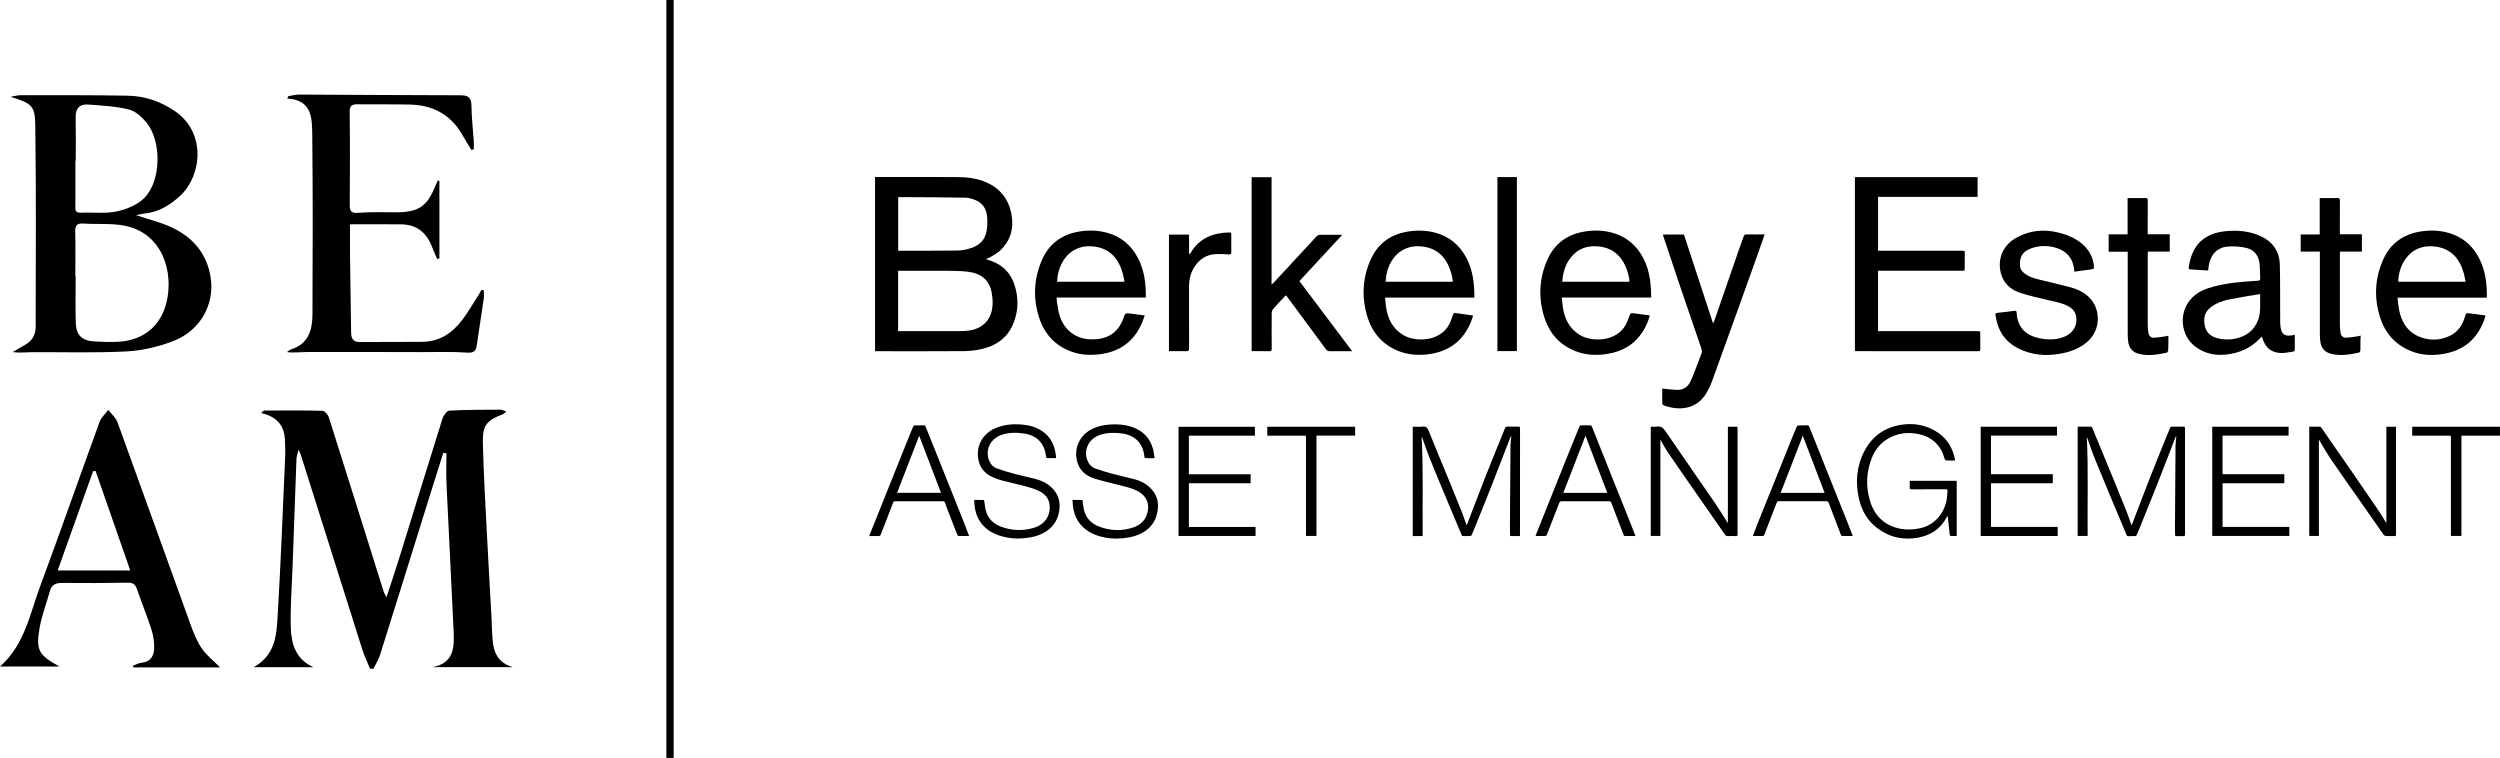 <?xml version="1.0" encoding="UTF-8"?> <svg xmlns="http://www.w3.org/2000/svg" id="Layer_1" data-name="Layer 1" viewBox="0 0 982.58 297.9"><path d="m201.66,262.21h-31.75c8.63-1.52,8.66-7.94,8.37-14.35-.87-19.16-1.9-38.31-2.79-57.47-.19-4.08-.03-8.17-.03-12.25-.42-.04-.83-.08-1.25-.12-1.87,5.93-3.74,11.85-5.6,17.79-6.41,20.56-12.79,41.12-19.26,61.66-.6,1.9-1.74,3.63-2.62,5.44l-1.31-.12c-1-2.46-2.18-4.87-2.99-7.4-8.13-25.62-16.2-51.26-24.29-76.9-.1-.33-.29-.63-.85-1.78-.36,1.74-.73,2.74-.77,3.76-.54,14.05-1.03,28.1-1.53,42.15-.28,7.96-.91,15.93-.71,23.88.16,6.48,1.92,12.6,8.91,15.74h-23.52c8.4-4.64,8.99-12.3,9.42-19.54,1.27-21.17,2.06-42.36,3-63.55.09-2.14-.03-4.28-.12-6.42-.27-5.74-3.47-9.11-9.34-10.37.7-.61.94-1,1.18-1,7.64-.03,15.28-.11,22.92.1.88.02,2.17,1.52,2.51,2.57,7.27,22.89,14.43,45.81,21.63,68.72.13.41.41.77,1.06,1.95,1.96-6.05,3.75-11.37,5.41-16.73,5.53-17.84,10.98-35.7,16.59-53.51.39-1.23,1.75-3.02,2.73-3.07,6.66-.36,13.34-.34,20.02-.38.64,0,1.29.4,2.34.75-.65.52-.95.88-1.32,1.02-6.42,2.43-8.09,4.39-7.92,11.28.28,11.31.92,22.61,1.49,33.92.6,11.78,1.3,23.55,1.94,35.32.07,1.19.05,2.38.12,3.57.37,6.31.07,13.01,8.31,15.36Z"></path><path d="m53.55,84.6c4.83,1.6,9.2,2.67,13.25,4.46,8.73,3.86,14.54,10.4,16,20.03,1.62,10.72-4.17,20.95-14.85,25.02-5.8,2.22-12.17,3.7-18.36,4.02-12.5.63-25.06.22-37.6.3-2.21.01-4.43.35-6.93-.08,1.57-.92,3.1-1.9,4.7-2.76,2.92-1.58,4.26-4,4.26-7.28,0-26.21.24-52.42-.15-78.63-.12-8.04-1-8.94-9.75-11.63,1.94-.33,2.9-.64,3.86-.64,14.07.02,28.14-.05,42.21.2,6.79.12,13.07,2.27,18.74,6.2,12.14,8.41,10.41,25.25,1.91,33.12-4.11,3.8-8.73,6.6-14.51,7.05-.75.06-1.49.32-2.79.61Zm-23.93,24.04s.08,0,.12,0c0,6.07-.14,12.14.04,18.2.15,4.9,2.4,7.07,7.31,7.34,3.44.19,6.92.38,10.34.08,9.28-.82,15.77-6.37,17.98-15.3,2.94-11.86-1.37-27.19-16.3-30.23-5.29-1.08-10.91-.48-16.36-.87-2.68-.19-3.23.92-3.18,3.3.13,5.83.04,11.66.04,17.49Zm.16-45.46s-.1,0-.15,0c0,5.84-.01,11.67,0,17.51,0,1.38-.35,2.97,2.01,2.89,4.77-.17,9.68.47,14.27-.49,3.87-.81,8.19-2.61,10.88-5.36,6.63-6.77,6.78-22.25.76-29.6-1.8-2.2-4.39-4.5-7.02-5.14-5.13-1.25-10.53-1.48-15.83-1.9-3.35-.27-5.03,1.44-4.96,4.95.11,5.71.03,11.43.03,17.15Z"></path><path d="m172.7,71.05v30.53c-.29.07-.59.14-.88.21-.7-1.65-1.45-3.28-2.1-4.95-2.13-5.42-5.96-8.57-11.9-8.66-6.52-.1-13.05-.02-20.26-.02,0,4.05-.04,7.94,0,11.84.13,10.24.3,20.48.44,30.73.03,2.19.73,3.7,3.29,3.69,8.23-.04,16.47,0,24.7-.07,6.62-.05,11.62-3.34,15.49-8.36,2.39-3.09,4.33-6.52,6.46-9.82.47-.73.87-1.5,1.3-2.26.3.06.61.13.91.19,0,1.09.13,2.21-.02,3.28-.88,6.13-1.85,12.24-2.76,18.36-.33,2.23-1.13,3.03-3.77,2.85-6.06-.42-12.17-.18-18.26-.2-14.81-.03-29.62-.08-44.43-.04-2.65,0-5.31.39-8.14.03.54-.36,1.04-.88,1.64-1.07,6.86-2.14,8.38-7.68,8.4-13.78.1-23.72.18-47.44-.09-71.15-.07-6.26-.36-13.19-9.85-13.64.16-.32.32-.64.48-.95,1.41-.22,2.83-.63,4.24-.62,21.13.08,42.25.26,63.38.28,3.02,0,4.28.83,4.32,4.03.05,4.64.61,9.27.91,13.9.07,1.1.01,2.22.01,3.32-.32.07-.64.14-.95.21-1.2-1.98-2.44-3.93-3.58-5.94-4.54-8.03-11.65-11.68-20.66-11.88-6.81-.15-13.62-.01-20.42-.1-2.15-.03-3.2.4-3.17,2.97.15,12.15.13,24.31.03,36.47-.02,2.66.63,3.44,3.48,3.21,4.99-.4,10.02-.17,15.04-.2,8.44-.05,11.86-2.35,14.99-10.06.34-.83.74-1.63,1.11-2.44.19.04.39.08.58.11Z"></path><path d="m86.49,262.31h-34.05c-.07-.21-.15-.42-.22-.63,1.11-.41,2.19-1.08,3.32-1.18,3.64-.32,5-2.7,5.06-5.79.05-2.44-.34-5-1.09-7.33-1.72-5.32-3.84-10.5-5.66-15.79-.63-1.83-1.49-2.61-3.58-2.57-8.6.16-17.2.17-25.8.09-2.47-.02-4.14.62-4.84,3.14-1.37,4.92-3.26,9.74-4.1,14.74-1.46,8.63-.32,10.47,7.84,14.98H0c9.73-8.62,11.75-20.71,15.84-31.71,7.95-21.41,15.47-42.97,23.29-64.42.64-1.77,2.26-3.18,3.42-4.76,1.24,1.63,2.97,3.08,3.64,4.91,9.65,26.49,19.12,53.03,28.72,79.53,1.17,3.23,2.47,6.53,4.39,9.33,1.87,2.73,4.63,4.85,7.19,7.44Zm-35.3-38.1c-4.67-13.42-9.16-26.29-13.64-39.16-.33.06-.65.13-.98.19-4.58,12.84-9.16,25.68-13.9,38.97h28.52Z"></path><rect x="261.9" width="2.87" height="297.9"></rect><g><path d="m558.74,171.88c.73,12.91.27,25.83.42,38.78-.22.01-.32.03-.42.03-1.14,0-2.29,0-3.49,0v-42.99c1.26,0,2.53.11,3.78-.03,1.35-.15,1.96.34,2.47,1.6,2.79,6.97,5.7,13.9,8.55,20.85,1.52,3.7,3.03,7.4,4.5,11.12.66,1.68,1.22,3.4,1.85,5.17.1-.14.16-.2.19-.27,2.43-6.32,4.82-12.66,7.3-18.96,2.49-6.32,5.09-12.6,7.63-18.91.16-.4.37-.6.84-.59,1.48.03,2.97.03,4.45,0,.5-.01.61.18.6.63-.02,1.01.01,2.02.01,3.03,0,12.92,0,25.84-.02,38.76,0,.18-.04.36-.06.59-1.17,0-2.3-.01-3.42,0-.42,0-.41-.26-.42-.54-.02-1.05-.06-2.11-.05-3.16.06-10.56.13-21.11.22-31.67,0-1.09.18-2.18.27-3.27.01-.16.02-.32.04-.66-.18.22-.27.29-.3.38-2.5,6.43-4.97,12.87-7.5,19.29-2.22,5.64-4.5,11.25-6.77,16.88-.32.8-.66,1.6-1.02,2.38-.08.16-.32.35-.5.35-.95.03-1.91,0-2.86.03-.44.01-.51-.29-.63-.58-2.07-4.95-4.16-9.89-6.22-14.85-2.13-5.11-4.28-10.21-6.34-15.34-1-2.5-1.84-5.06-2.75-7.59-.06-.15-.11-.31-.16-.46-.07,0-.13,0-.2.01Z"></path><path d="m820.51,210.65h-3.92v-42.91c.1-.02.22-.05.34-.05,1.57,0,3.14,0,4.7,0,.37,0,.57.11.71.46,3.03,7.36,6.07,14.7,9.09,22.06,1.5,3.66,2.99,7.32,4.45,11,.66,1.68,1.22,3.4,1.86,5.2.11-.15.17-.22.21-.3,2.32-6.05,4.61-12.11,6.97-18.14,2.15-5.49,4.38-10.94,6.58-16.4.46-1.13.96-2.25,1.41-3.38.15-.37.38-.5.77-.5,1.5.01,3.01.02,4.51,0,.47,0,.57.19.57.6,0,1.12.02,2.23.02,3.35,0,12.81-.01,25.63,0,38.44,0,.46-.11.64-.6.63-.91-.03-1.82-.03-2.73,0-.46.02-.59-.16-.58-.58,0-.91-.05-1.81-.04-2.72.06-10.75.13-21.49.22-32.24,0-1.09.2-2.18.29-3.27.01-.11-.02-.23-.05-.47-.13.18-.2.25-.23.33-2.16,5.59-4.28,11.2-6.49,16.78-2.55,6.46-5.17,12.89-7.76,19.33-.33.82-.67,1.64-1.04,2.44-.08.18-.35.37-.54.38-.93.04-1.86,0-2.8.03-.48.02-.55-.31-.68-.61-1.66-3.94-3.32-7.87-4.96-11.82-2.56-6.16-5.14-12.31-7.65-18.49-.99-2.43-1.79-4.94-2.67-7.42-.06-.17-.12-.34-.28-.5.64,12.92.18,25.84.32,38.8Z"></path><path d="m652.6,210.65h-3.8v-42.96c.78,0,1.58.1,2.36-.02,1.58-.25,2.47.4,3.36,1.71,6.5,9.53,13.11,18.99,19.64,28.5,1.65,2.4,3.14,4.9,4.7,7.35.07.1.13.2.25.37v-37.87h3.76c.01.24.04.44.04.65,0,13.89,0,27.77,0,41.66,0,.48-.11.67-.63.66-1.06-.04-2.12-.04-3.18,0-.53.02-.85-.17-1.15-.6-4.1-5.91-8.22-11.8-12.33-17.71-3.42-4.92-6.85-9.83-10.21-14.78-.97-1.42-1.74-2.98-2.61-4.48-.06-.1-.12-.19-.21-.33v37.86Z"></path><path d="m911.4,172.77v37.86h-3.79v-42.94c1.41,0,2.82-.01,4.24.02.18,0,.4.21.52.38,4.32,6.22,8.64,12.44,12.94,18.68,3.27,4.74,6.52,9.49,9.76,14.25.86,1.27,1.63,2.61,2.44,3.92.13.21.25.42.41.71v-37.93h3.75c.01.22.04.42.04.62,0,13.91,0,27.82,0,41.73,0,.46-.1.64-.6.63-1.12-.03-2.25.02-3.37-.03-.3-.01-.7-.21-.87-.45-3.3-4.69-6.58-9.4-9.86-14.11-3.6-5.15-7.25-10.27-10.79-15.47-1.66-2.44-3.09-5.02-4.62-7.54-.05-.08-.1-.17-.2-.32Z"></path><path d="m768.29,180.99c-1.18,0-2.32.03-3.46-.03-.18,0-.42-.33-.51-.56-.41-1.05-.66-2.19-1.18-3.18-1.99-3.76-5.24-5.87-9.36-6.67-4.09-.79-8.01-.29-11.65,1.81-3.05,1.75-5.16,4.36-6.43,7.58-2.24,5.67-2.45,11.5-.62,17.27,1.81,5.7,5.75,9.39,11.75,10.59,2.46.49,4.95.37,7.44-.1,7.02-1.31,10.67-7.4,11.03-12.88.04-.63.04-1.26.11-1.89.05-.51-.12-.65-.63-.64-2.86.02-5.72.02-8.58.02-1.67,0-3.35-.02-5.02,0-.47,0-.62-.15-.6-.63.04-.88.01-1.77.01-2.7h18.46v21.69c-.78,0-1.58.02-2.37-.02-.13,0-.34-.29-.36-.46-.23-1.94-.42-3.89-.63-5.84-.05-.5-.12-1-.2-1.63-.18.26-.3.41-.39.58-2.32,4.48-6.13,7.01-10.99,7.96-6.03,1.18-11.59-.08-16.46-3.83-3.71-2.85-5.91-6.73-6.97-11.22-1.56-6.63-1-13.08,2.21-19.14,3.07-5.79,8-9.14,14.49-10.13,5.21-.8,10.09.21,14.45,3.2,3.63,2.49,5.64,6.07,6.52,10.32.02.08.02.17.02.25,0,.06-.02.12-.04.28Z"></path><path d="m467.27,186.41h24.26v3.52h-24.26v17.18h26.2v3.54h-30.27v-42.91h30.02v3.49h-25.96v15.18Z"></path><path d="m808.72,210.66h-30.25v-42.93h30.01v3.48h-25.96v15.16h24.3c0,1.15,0,2.23-.01,3.31,0,.09-.18.21-.29.25-.16.04-.34.01-.51.01-7.56,0-15.13,0-22.69,0-.25,0-.5,0-.79,0v17.17h26.2v3.55Z"></path><path d="m899.78,207.11v3.54h-30.3v-42.92h30.01v3.48h-25.96v15.16h24.3c0,1.15,0,2.23-.01,3.31,0,.09-.18.21-.29.24-.16.04-.34.01-.51.01-7.56,0-15.13,0-22.69,0-.25,0-.5,0-.79,0v17.17h26.25Z"></path><path d="m421.5,196.49c1.28,0,2.45,0,3.61,0,.43,0,.37.28.41.55.21,1.37.29,2.78.71,4.09.93,2.93,3.06,4.84,5.88,5.89,4.31,1.6,8.74,1.77,13.13.35,2.78-.9,4.85-2.67,5.67-5.58,1.09-3.88-.39-7.11-4.06-8.92-2.29-1.13-4.78-1.65-7.24-2.28-3.23-.83-6.5-1.56-9.67-2.57-3.43-1.1-5.83-3.35-6.68-6.98-1.22-5.22,1.39-10.39,6.32-12.6,2.78-1.25,5.7-1.68,8.72-1.66,2.82.02,5.56.45,8.14,1.65,4,1.86,6.21,5.06,7.02,9.3.12.62.18,1.25.28,1.87.05.36-.08.5-.45.49-.95-.02-1.91-.03-2.86-.02-.45,0-.61-.19-.65-.64-.5-5.17-3.7-8.44-8.94-9.08-2.84-.35-5.66-.37-8.42.55-4.49,1.49-6.69,5.94-5.01,10.13.6,1.49,1.66,2.6,3.14,3.13,2.26.81,4.57,1.5,6.89,2.12,2.8.75,5.64,1.32,8.44,2.06,2.23.59,4.29,1.61,5.98,3.2,3.45,3.23,3.96,7.18,2.56,11.49-1.16,3.55-3.72,5.79-7.11,7.18-2.2.9-4.5,1.21-6.86,1.41-2.75.23-5.41-.06-8.04-.79-5.92-1.65-10.08-5.62-10.73-12.21-.07-.67-.11-1.33-.17-2.11Z"></path><path d="m382.85,196.49c1.31,0,2.51-.01,3.71.02.11,0,.26.31.29.5.25,1.38.32,2.82.74,4.14.92,2.9,3.05,4.81,5.84,5.85,4.33,1.61,8.77,1.77,13.2.35,4.04-1.29,6.28-4.66,5.91-8.8-.25-2.76-1.96-4.54-4.33-5.65-1.65-.77-3.43-1.32-5.2-1.79-2.96-.79-5.96-1.41-8.93-2.19-1.32-.35-2.63-.81-3.88-1.36-3.87-1.69-5.75-4.74-5.88-8.89-.13-4.4,2.45-8.38,6.57-10.24,3.52-1.59,7.22-1.89,11-1.55,2.82.25,5.48,1.01,7.84,2.64,2.9,2.01,4.44,4.84,5.07,8.22.12.62.18,1.25.28,1.87.05.33-.09.46-.42.45-.95-.02-1.91-.03-2.86-.01-.49,0-.64-.2-.69-.67-.27-2.5-1.1-4.76-3-6.51-1.5-1.39-3.33-2.15-5.34-2.45-3.02-.45-6.03-.52-8.98.45-4.5,1.47-6.71,5.91-5.05,10.11.59,1.5,1.64,2.61,3.12,3.14,2.26.81,4.57,1.51,6.89,2.13,2.82.75,5.68,1.32,8.5,2.07,2.2.59,4.25,1.59,5.93,3.16,3.21,2.98,3.9,6.67,2.82,10.76-1.04,3.93-3.71,6.42-7.38,7.95-2.19.91-4.51,1.21-6.86,1.4-2.7.23-5.32-.07-7.91-.77-6.02-1.63-10.19-5.69-10.82-12.27-.06-.65-.11-1.3-.17-2.07Z"></path><path d="m380.9,210.68c-1.44,0-2.79.02-4.15-.02-.17,0-.42-.25-.49-.44-1.35-3.43-2.68-6.86-4.01-10.29-.31-.8-.6-1.62-.87-2.44-.11-.32-.25-.47-.62-.47-6.35.01-12.71.01-19.06,0-.47,0-.56.26-.68.57-1.62,4.18-3.26,8.35-4.86,12.53-.16.42-.35.59-.81.57-1.2-.03-2.41-.01-3.71-.01.18-.48.33-.88.49-1.29,5.2-12.99,10.41-25.97,15.61-38.96.38-.96.78-1.91,1.2-2.85.08-.18.35-.38.53-.38,1.23-.03,2.46,0,3.69-.03.46-.01.55.29.68.6,2.12,5.29,4.24,10.58,6.36,15.88,2.91,7.29,5.83,14.57,8.73,21.86.67,1.68,1.29,3.37,1.97,5.16Zm-19.62-39.42c-2.86,7.39-5.78,14.9-8.7,22.43h17.26c-2.88-7.55-5.74-15.03-8.57-22.43Z"></path><path d="m642.74,210.68c-1.42,0-2.79.01-4.16-.02-.16,0-.38-.24-.45-.42-1.62-4.18-3.23-8.36-4.8-12.55-.2-.52-.44-.68-1-.68-6.16.02-12.33.02-18.49,0-.59,0-.83.19-1.03.72-1.6,4.16-3.22,8.32-4.86,12.46-.08.2-.34.46-.53.46-1.27.04-2.54.02-3.89.02.08-.26.13-.47.21-.67,3.74-9.36,7.48-18.72,11.23-28.07,1.91-4.76,3.86-9.51,5.78-14.27.15-.38.36-.5.75-.49,1.12.02,2.25.03,3.37,0,.46-.01.67.16.83.57,2.71,6.82,5.43,13.64,8.15,20.46,2.29,5.72,4.59,11.44,6.88,17.17.66,1.64,1.29,3.29,1.93,4.94.04.09.05.19.09.36Zm-11.03-16.98c-2.89-7.59-5.75-15.06-8.56-22.45-2.87,7.4-5.78,14.9-8.71,22.45h17.27Z"></path><path d="m688.92,210.68c.52-1.38.98-2.68,1.49-3.96,4.87-12.12,9.75-24.24,14.63-36.36.38-.94.76-1.87,1.19-2.79.08-.17.35-.36.54-.37,1.19-.03,2.37,0,3.56-.03.45-.01.62.18.78.56,2.6,6.55,5.22,13.1,7.83,19.64,2.37,5.94,4.76,11.87,7.13,17.81.69,1.72,1.35,3.45,2.02,5.17.03.07.03.16.07.32-1.43,0-2.82.01-4.21-.02-.14,0-.33-.23-.39-.4-1.61-4.18-3.22-8.36-4.8-12.55-.19-.51-.42-.7-.98-.7-6.21.02-12.41.02-18.62,0-.48,0-.7.14-.87.59-1.61,4.18-3.25,8.35-4.86,12.54-.17.43-.38.56-.82.55-1.2-.03-2.4,0-3.68,0Zm28.22-16.96c-2.9-7.59-5.75-15.07-8.58-22.46-2.87,7.39-5.78,14.9-8.71,22.46h17.28Z"></path><path d="m498.08,171.23v-3.51h34.53v3.49h-15.19v39.42h-4.12c0-.35,0-.72,0-1.09,0-12.58-.01-25.15,0-37.73,0-.59-.27-.59-.69-.59-4.57,0-9.15,0-13.72,0-.25,0-.5,0-.82,0Z"></path><path d="m982.58,171.22h-15.16v39.41h-4.13c0-.36,0-.74,0-1.11,0-12.58-.01-25.15,0-37.73,0-.61-.3-.57-.7-.57-4.57,0-9.15,0-13.72,0-.25,0-.5,0-.8,0v-3.51h34.5v3.5Z"></path></g><g><path d="m343.92,138.02v-68.45c.32,0,.59,0,.86,0,10.32,0,20.64-.03,30.95.02,4.07.02,8.11.39,11.9,2.06,5.79,2.55,9.07,7.06,10.02,13.24.8,5.2-.61,9.78-4.41,13.46-1.19,1.15-2.77,1.91-4.19,2.82-.41.26-.9.41-1.55.7.85.28,1.5.48,2.14.71,4.61,1.65,7.65,4.85,9.12,9.46,1.69,5.29,1.54,10.56-.73,15.68-2.27,5.12-6.41,8.03-11.7,9.34-2.33.57-4.77.92-7.17.94-11.51.1-23.03.04-34.54.04h-.7Zm9.06-7.88c.41,0,.72,0,1.02,0,7.67,0,15.35.02,23.02.01,1.22,0,2.45-.08,3.67-.22,4.79-.57,8.18-3.49,9.14-7.95.5-2.32.36-4.65-.07-6.99-.97-5.23-4.46-7.51-8.86-8.12-2.14-.3-4.32-.4-6.48-.42-6.79-.05-13.59-.02-20.38-.02-.34,0-.67,0-1.06,0v23.71Zm.02-31.66c.21.03.3.06.39.06,7.71,0,15.41.03,23.12-.07,1.67-.02,3.37-.42,4.98-.91,3.34-1.02,5.65-3.21,6.27-6.71.33-1.89.36-3.88.19-5.79-.24-2.74-1.56-5.01-4.12-6.21-1.36-.64-2.93-1.13-4.41-1.16-8.68-.16-17.36-.17-26.04-.22-.11,0-.23.06-.37.1v20.92Z"></path><path d="m729.04,137.95v-68.34h48.21v7.77h-39.1v21.16c.34,0,.68,0,1.01,0,10.6,0,21.2.01,31.81.01,1.28,0,1.26,0,1.25,1.23-.02,1.85-.02,3.7-.03,5.55,0,.34-.05.67-.09,1.08h-33.97v23.73c.39,0,.73,0,1.07,0,12.62,0,25.23.01,37.85.02,1.26,0,1.26,0,1.26,1.21,0,1.94-.02,3.89,0,5.83,0,.57-.13.84-.78.84-16.04-.02-32.09-.01-48.13-.02-.09,0-.18-.03-.34-.06Z"></path><path d="m977.35,116.99h-35.06c.22,1.68.33,3.3.64,4.87,1.03,5.08,3.62,9.03,8.73,10.78,3.8,1.3,7.65,1.09,11.28-.68,3.09-1.51,4.86-4.15,5.83-7.38.48-1.58.48-1.6,2.13-1.39,1.96.24,3.91.52,5.91.78,0,.22.04.38,0,.51-2.42,7.56-7.23,12.67-15.19,14.36-4.71,1-9.41,1.01-14-.84-6.24-2.51-10.23-7.11-12.2-13.36-2.44-7.76-2.01-15.5,1.38-22.91,2.8-6.11,7.76-9.61,14.4-10.72,4.42-.73,8.77-.48,12.99,1.13,4.97,1.9,8.36,5.45,10.58,10.17,2.13,4.52,2.68,9.35,2.66,14.28,0,.09-.04.17-.09.39Zm-34.78-6.25h26.49c-.24-1.14-.4-2.21-.69-3.25-1.59-5.65-4.8-9.67-10.99-10.56-9.85-1.41-14.65,6.69-14.8,13.81Z"></path><path d="m449.92,123.98c-.43,1.15-.75,2.19-1.19,3.18-3.09,7.01-8.49,10.96-16.09,12.02-3.99.55-7.89.39-11.7-1.04-6.45-2.4-10.55-7.07-12.58-13.46-2.43-7.65-2.02-15.3,1.23-22.66,2.75-6.22,7.7-9.83,14.4-10.99,3.76-.65,7.49-.55,11.21.48,5.49,1.52,9.42,4.91,12.02,9.84,2.55,4.83,3.2,10.09,3.12,15.6h-35.06c.05.68.04,1.29.15,1.88.36,1.93.53,3.94,1.21,5.76,2.22,5.99,7.06,9.06,13.46,8.78,6.04-.26,9.94-3.3,11.7-9.12q.39-1.28,1.69-1.11c2.08.27,4.16.54,6.42.83Zm-34.43-13.24h26.49c-.24-1.14-.4-2.21-.69-3.25-1.59-5.65-4.81-9.67-10.99-10.56-9.85-1.41-14.65,6.7-14.8,13.81Z"></path><path d="m579.47,116.97h-35.11c.13,1.24.24,2.41.39,3.57.6,4.59,2.49,8.44,6.53,11.01,4.68,2.97,14.53,2.95,18.28-4.01.65-1.2,1.05-2.54,1.52-3.83.17-.47.34-.77.91-.69,2.21.32,4.42.62,6.62.93.09.01.16.07.38.18-.4,1.07-.74,2.17-1.21,3.21-3.45,7.59-9.49,11.33-17.71,12.03-4.33.37-8.41-.28-12.25-2.21-5.25-2.64-8.63-6.97-10.34-12.48-2.42-7.8-2.03-15.56,1.4-23,2.8-6.07,7.74-9.55,14.34-10.65,3.54-.59,7.06-.53,10.57.35,5.58,1.4,9.66,4.7,12.38,9.67,2.69,4.92,3.35,10.29,3.29,15.93Zm-34.86-6.23h26.36c.01-.17.05-.3.03-.41-.19-.95-.33-1.91-.59-2.84-1.6-5.65-4.81-9.67-10.99-10.56-9.85-1.41-14.65,6.69-14.8,13.81Z"></path><path d="m648.44,123.99c-.64,2.35-1.56,4.42-2.8,6.35-3.32,5.16-8.15,7.92-14.16,8.8-4.07.6-8.07.45-11.98-1.02-6.44-2.42-10.54-7.09-12.55-13.48-2.45-7.79-2.02-15.56,1.42-22.99,2.8-6.06,7.75-9.54,14.36-10.64,3.54-.59,7.06-.54,10.57.36,4.78,1.22,8.54,3.84,11.28,7.92,3.58,5.33,4.38,11.34,4.38,17.66h-35.13c.14,1.28.24,2.44.4,3.61.61,4.59,2.5,8.44,6.55,11,4.73,2.99,14.53,2.87,18.22-3.97.66-1.23,1.03-2.61,1.6-3.89.13-.29.55-.68.8-.65,2.3.26,4.6.6,7.05.95Zm-8.02-13.25c.05-1.45-.67-4.25-1.7-6.44-2.07-4.41-5.52-6.96-10.41-7.45-4.92-.49-8.86,1.2-11.66,5.35-1.73,2.57-2.36,5.45-2.65,8.53h26.43Z"></path><path d="m527.55,92.29c-5.69,6.14-11.22,12.11-16.85,18.19,6.87,9.12,13.73,18.24,20.74,27.54h-3.49c-1.73,0-3.46-.03-5.19.01-.73.02-1.2-.21-1.65-.81-5.05-6.87-10.14-13.72-15.22-20.57-.13-.17-.27-.33-.47-.58-.23.2-.45.35-.62.55-1.49,1.61-3.01,3.2-4.45,4.86-.33.38-.52,1.01-.53,1.52-.04,4.67-.04,9.34,0,14.01,0,.76-.17,1.04-.98,1.03-2.29-.05-4.57-.02-6.91-.02v-68.38h7.83v42.2c.37-.31.58-.45.74-.63,5.66-6.13,11.32-12.27,17-18.38.3-.32.86-.53,1.31-.54,2.2-.04,4.4,0,6.6,0,.59,0,1.19,0,2.12,0Z"></path><path d="m867.85,106.33c-2.46-.15-4.86-.3-7.27-.48-.15-.01-.42-.38-.39-.55.73-4.94,2.41-9.35,6.95-12.11,2.19-1.33,4.6-2,7.12-2.27,4.79-.52,9.5-.21,13.96,1.76,4.9,2.17,7.68,5.95,7.82,11.32.18,7.08.1,14.16.14,21.25,0,1.03-.02,2.08.12,3.1.44,3.25,1.76,3.95,4.96,3.38.18-.03.35-.11.67-.22,0,2.1.01,4.11-.02,6.13,0,.17-.27.47-.45.5-2.22.39-4.43.9-6.72.39-2.73-.61-4.36-2.33-5.25-4.87-.14-.41-.3-.81-.5-1.34-.3.28-.53.47-.74.68-3.65,3.83-8.16,5.82-13.39,6.36-4.41.46-8.46-.45-12.01-3.11-6.06-4.54-6.64-13.78-1.33-19.2,2.37-2.42,5.34-3.56,8.48-4.41,5.4-1.46,10.95-1.89,16.5-2.25.25-.02.5-.04.75-.04.81.01,1.17-.28,1.1-1.18-.13-1.69-.08-3.38-.22-5.07-.32-3.86-2.24-6.16-6.06-6.85-2.11-.38-4.32-.51-6.46-.34-4.11.33-6.69,2.99-7.45,7.26-.11.64-.18,1.3-.3,2.16Zm20.48,9.31c-.23,0-.36-.02-.47,0-3.9.67-7.81,1.26-11.69,2.04-2.65.53-5.18,1.45-7.37,3.17-2.4,1.88-2.8,4.36-2.27,7.09.53,2.71,2.35,4.3,4.95,4.99,2.31.61,4.68.66,7.02.18,4.44-.93,7.66-3.33,9.14-7.75,1.06-3.17.52-6.45.69-9.71Z"></path><path d="m653.29,152.72c1.97.19,3.83.45,5.7.52,2.48.1,4.34-1.06,5.39-3.26.95-2,1.7-4.1,2.51-6.16.67-1.72,1.33-3.44,1.93-5.19.14-.4.12-.93-.02-1.33-2.85-8.38-5.74-16.75-8.59-25.13-2.19-6.46-4.33-12.93-6.49-19.4-.06-.17-.09-.35-.14-.59h8.26c3.77,11.51,7.57,23.09,11.45,34.92.24-.52.41-.82.53-1.14,3.3-9.52,6.58-19.03,9.88-28.55.51-1.48,1.08-2.94,1.59-4.42.21-.61.5-.89,1.22-.88,2.31.05,4.63.02,7.05.02-.81,2.34-1.57,4.55-2.35,6.76-2.48,6.95-4.97,13.9-7.47,20.85-3.65,10.16-7.3,20.31-10.99,30.46-.5,1.37-1.18,2.7-1.9,3.98-3.05,5.42-8.35,7.17-14.18,5.94-.92-.19-1.83-.46-2.72-.76-.26-.09-.6-.44-.61-.67-.05-2.03-.03-4.06-.03-5.96Z"></path><path d="m815.28,106.79c-.11-.84-.13-1.59-.3-2.31-1-4.26-3.98-6.47-8.04-7.38-2.9-.65-5.84-.5-8.65.52-3.91,1.41-4.65,4.01-4.32,7.19.12,1.15.88,1.98,1.77,2.68,1.57,1.22,3.43,1.82,5.32,2.3,4.14,1.04,8.31,1.95,12.43,3.05,3.26.87,6.27,2.3,8.47,4.98,3.38,4.11,4.01,11.9-1.89,16.78-3.12,2.58-6.79,3.83-10.73,4.48-5.51.91-10.85.45-15.9-2.05-5.42-2.68-8.31-7.16-9.12-13.06-.06-.4-.23-.9.49-.98,2.31-.26,4.62-.51,6.92-.83.72-.1.85.15.88.79.27,5.31,3.17,8.64,8.42,9.86,3.29.77,6.52.89,9.75-.24,4.03-1.4,6.1-4.99,5.05-8.83-.47-1.74-1.75-2.78-3.28-3.56-2.49-1.26-5.24-1.67-7.93-2.31-3.63-.87-7.29-1.65-10.81-2.85-3.68-1.25-6.4-3.73-7.41-7.65-1.41-5.49.74-10.82,5.71-13.71,5.32-3.1,11.05-3.74,17.01-2.23,3.13.79,6.1,1.95,8.67,3.96,2.9,2.27,4.7,5.16,5.15,8.85.17,1.42.16,1.47-1.32,1.68-2.08.3-4.16.57-6.38.87Z"></path><path d="m828.74,92.11h7.47v-14.27c1.25,0,2.43,0,3.61,0,1.1,0,2.2.05,3.3-.02.79-.04,1.02.23,1.02,1.01-.04,4.23-.03,8.46-.03,12.69,0,.15.02.31.04.56h8.63v6.81h-8.6c-.02.43-.05.77-.05,1.1,0,9.21-.02,18.43,0,27.64,0,1.09.08,2.2.29,3.26.24,1.26,1.06,1.92,2.35,1.85,1.53-.09,3.04-.37,4.56-.58.27-.04.53-.14.9-.24.02.36.05.63.04.9-.02,1.6-.02,3.2-.1,4.79-.02.35-.29.93-.53.99-3.51.75-7.05,1.37-10.64.56-2.87-.65-4.29-2.32-4.59-5.22-.09-.93-.15-1.87-.15-2.81-.01-10.34,0-20.68,0-31.02v-1.17h-7.49v-6.82Z"></path><path d="m911.74,98.89h-7.49v-6.75h7.47v-14.3c1.15,0,2.24,0,3.33,0,1.2,0,2.39.05,3.59-.02.79-.04,1.02.23,1.02,1-.04,4.23-.03,8.46-.03,12.69,0,.15.02.31.04.56h8.63v6.81h-8.6c-.02.43-.05.77-.05,1.1,0,9.21-.02,18.43,0,27.64,0,1.09.08,2.2.29,3.26.24,1.26,1.05,1.92,2.35,1.85,1.53-.09,3.04-.37,4.56-.58.27-.04.53-.14.98-.26-.04.73-.09,1.34-.1,1.94-.01,1.28.03,2.57-.03,3.85-.02.32-.3.85-.54.9-3.51.75-7.05,1.37-10.64.56-2.87-.65-4.29-2.32-4.59-5.22-.09-.93-.15-1.87-.15-2.81-.01-10.37,0-20.74,0-31.12v-1.11Z"></path><path d="m588.54,69.6h7.64v68.39h-7.64v-68.39Z"></path><path d="m459.44,138.02v-45.81h7.9v7.55l.25.08c.18-.23.38-.44.52-.68,3.41-5.62,8.68-7.67,14.98-7.8.68-.01.85.24.84.87-.03,2.29-.02,4.58,0,6.86,0,.72-.19.98-.98.91-1.53-.13-3.08-.19-4.61-.16-4.19.07-7.21,2.1-9.25,5.66-1.26,2.2-1.78,4.59-1.77,7.12.02,8.09,0,16.17.03,24.26,0,.91-.24,1.17-1.15,1.15-2.23-.06-4.45-.02-6.77-.02Z"></path></g></svg> 
